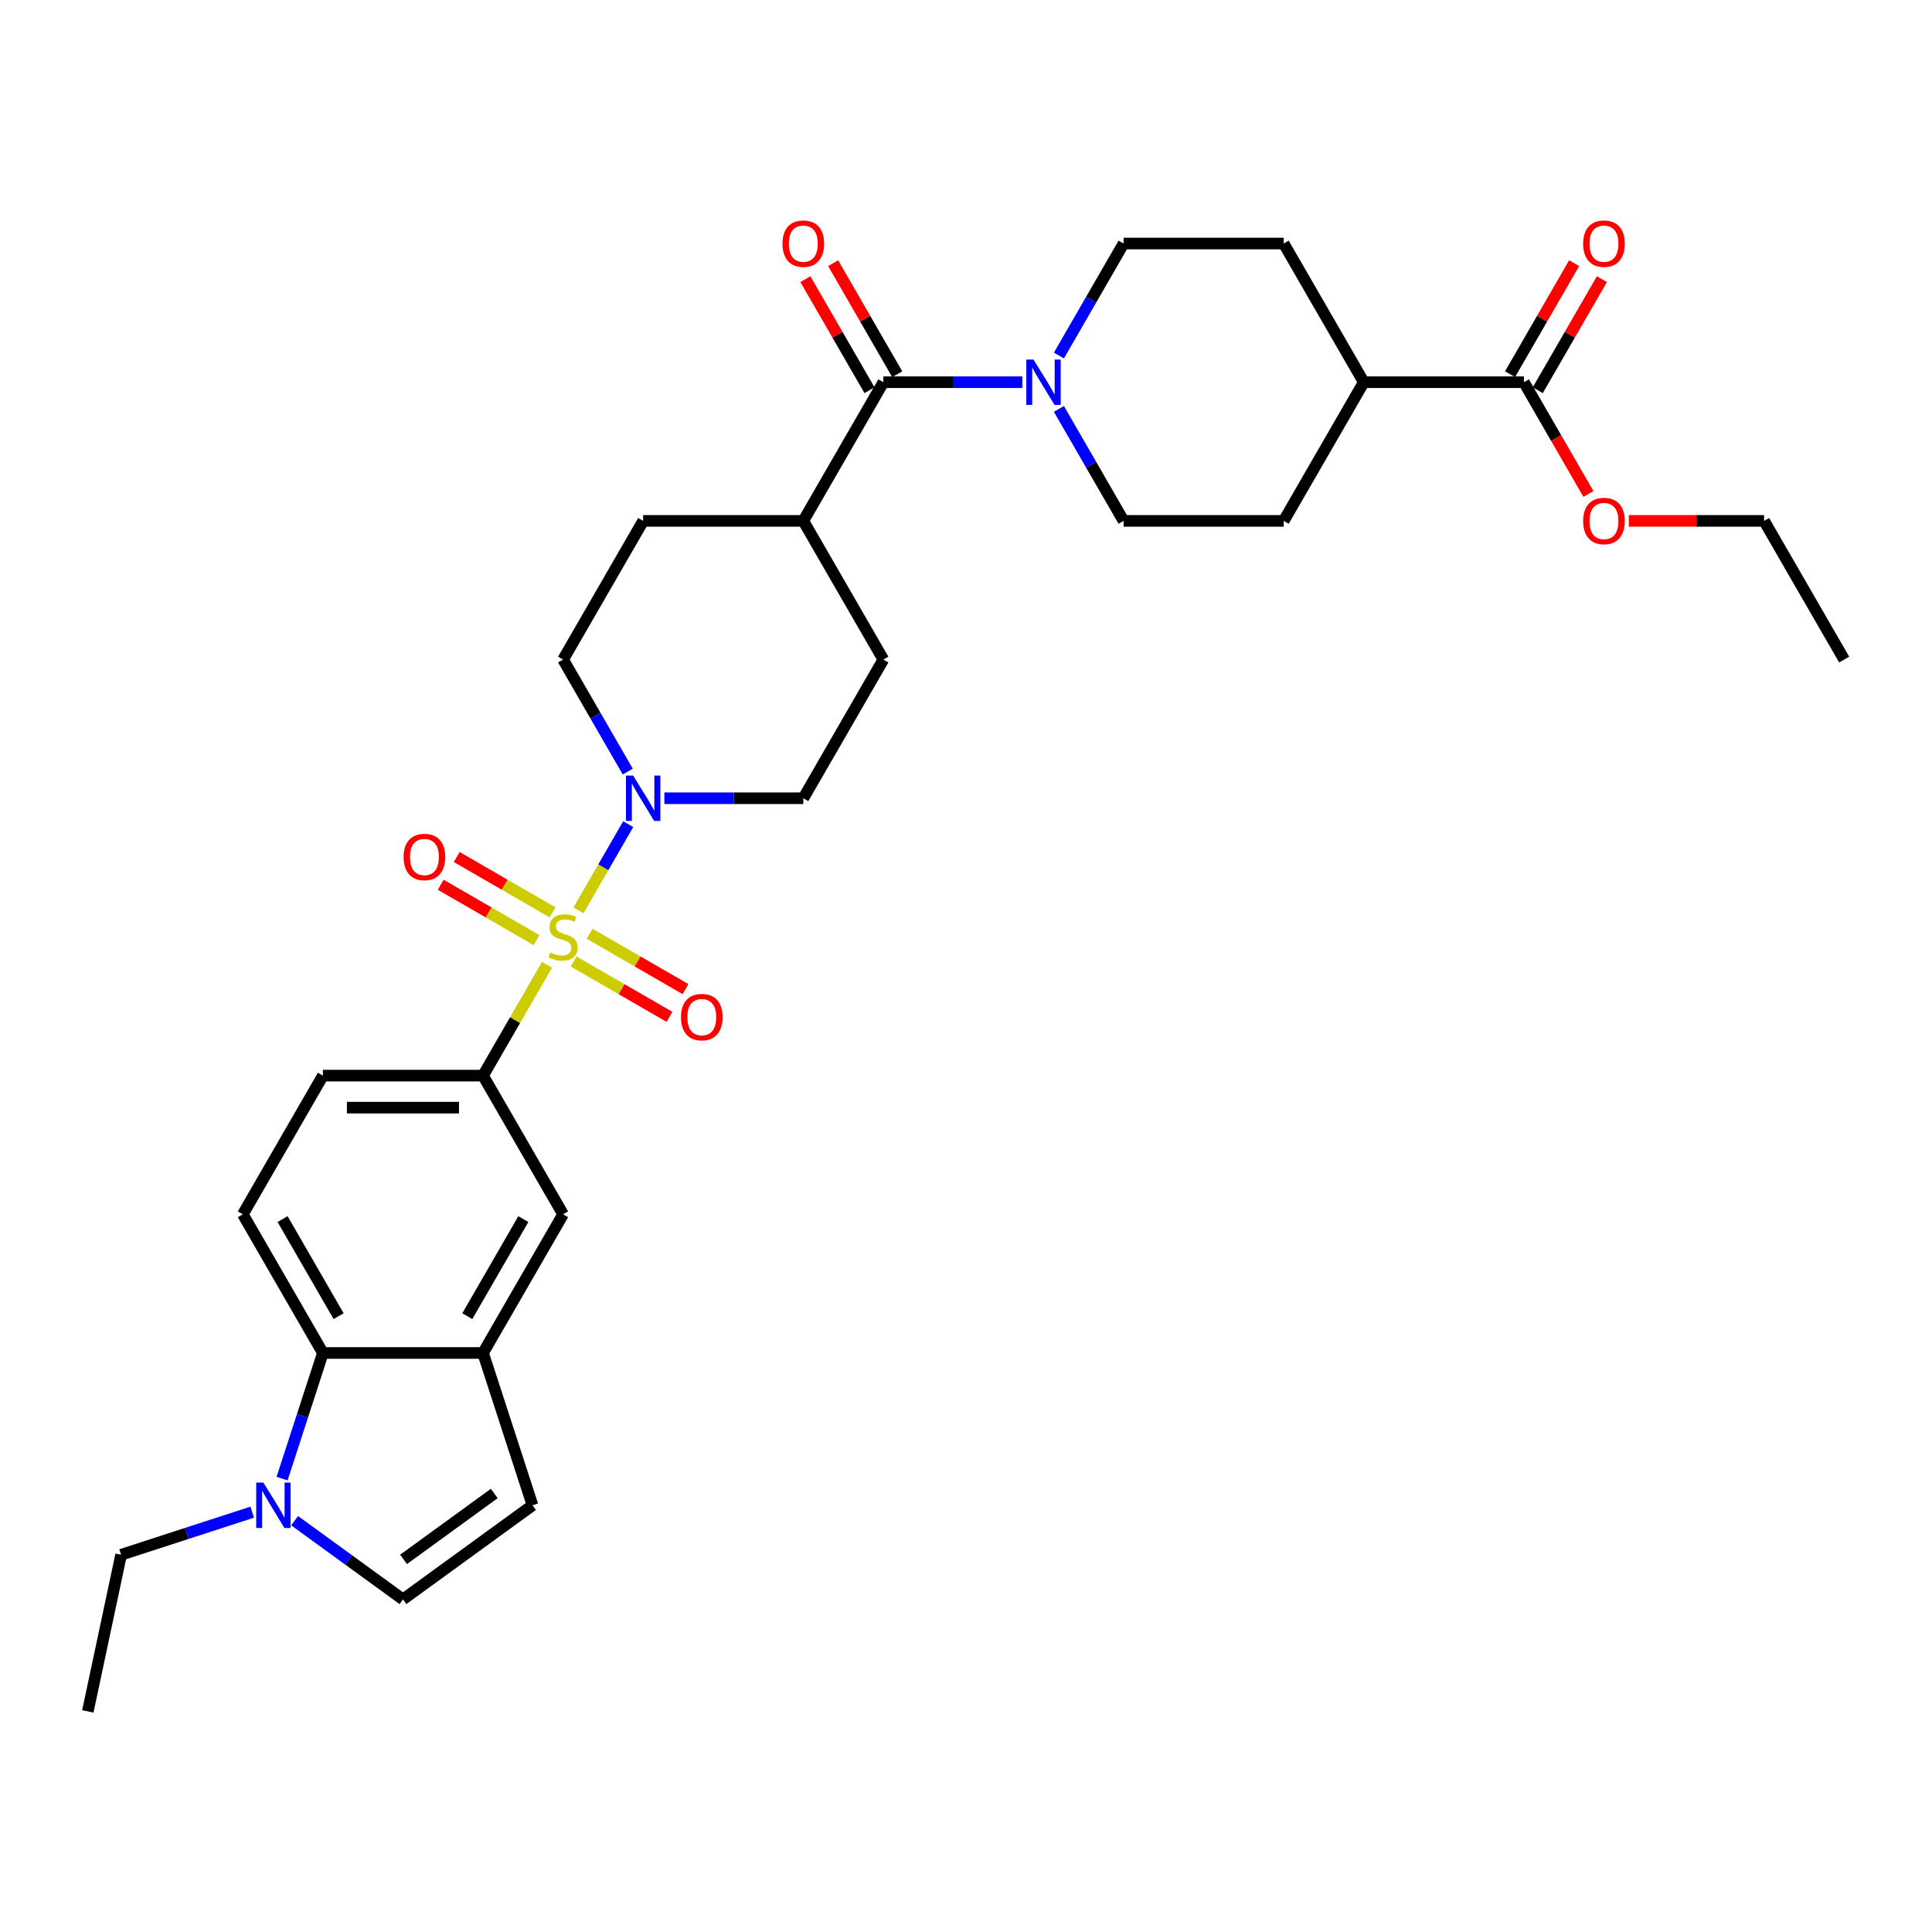 <?xml version='1.0' encoding='iso-8859-1'?>
<svg version='1.1' baseProfile='full'
              xmlns='http://www.w3.org/2000/svg'
                      xmlns:rdkit='http://www.rdkit.org/xml'
                      xmlns:xlink='http://www.w3.org/1999/xlink'
                  xml:space='preserve'
width='1000px' height='1000px' viewBox='0 0 1000 1000'>
<!-- END OF HEADER -->
<rect style='opacity:1.0;fill:#FFFFFF;stroke:none' width='1000' height='1000' x='0' y='0'> </rect>
<path class='bond-0' d='M 299.412,471.182 L 312.285,448.885' style='fill:none;fill-rule:evenodd;stroke:#CCCC00;stroke-width:6px;stroke-linecap:butt;stroke-linejoin:miter;stroke-opacity:1' />
<path class='bond-0' d='M 312.285,448.885 L 325.159,426.587' style='fill:none;fill-rule:evenodd;stroke:#0000FF;stroke-width:6px;stroke-linecap:butt;stroke-linejoin:miter;stroke-opacity:1' />
<path class='bond-1' d='M 283.142,499.363 L 266.579,528.051' style='fill:none;fill-rule:evenodd;stroke:#CCCC00;stroke-width:6px;stroke-linecap:butt;stroke-linejoin:miter;stroke-opacity:1' />
<path class='bond-1' d='M 266.579,528.051 L 250.016,556.739' style='fill:none;fill-rule:evenodd;stroke:#000000;stroke-width:6px;stroke-linecap:butt;stroke-linejoin:miter;stroke-opacity:1' />
<path class='bond-11' d='M 296.912,497.677 L 321.719,511.999' style='fill:none;fill-rule:evenodd;stroke:#CCCC00;stroke-width:6px;stroke-linecap:butt;stroke-linejoin:miter;stroke-opacity:1' />
<path class='bond-11' d='M 321.719,511.999 L 346.525,526.321' style='fill:none;fill-rule:evenodd;stroke:#FF0000;stroke-width:6px;stroke-linecap:butt;stroke-linejoin:miter;stroke-opacity:1' />
<path class='bond-11' d='M 305.201,483.321 L 330.007,497.643' style='fill:none;fill-rule:evenodd;stroke:#CCCC00;stroke-width:6px;stroke-linecap:butt;stroke-linejoin:miter;stroke-opacity:1' />
<path class='bond-11' d='M 330.007,497.643 L 354.814,511.965' style='fill:none;fill-rule:evenodd;stroke:#FF0000;stroke-width:6px;stroke-linecap:butt;stroke-linejoin:miter;stroke-opacity:1' />
<path class='bond-12' d='M 286.005,472.238 L 261.198,457.916' style='fill:none;fill-rule:evenodd;stroke:#CCCC00;stroke-width:6px;stroke-linecap:butt;stroke-linejoin:miter;stroke-opacity:1' />
<path class='bond-12' d='M 261.198,457.916 L 236.392,443.594' style='fill:none;fill-rule:evenodd;stroke:#FF0000;stroke-width:6px;stroke-linecap:butt;stroke-linejoin:miter;stroke-opacity:1' />
<path class='bond-12' d='M 277.716,486.594 L 252.91,472.272' style='fill:none;fill-rule:evenodd;stroke:#CCCC00;stroke-width:6px;stroke-linecap:butt;stroke-linejoin:miter;stroke-opacity:1' />
<path class='bond-12' d='M 252.91,472.272 L 228.103,457.95' style='fill:none;fill-rule:evenodd;stroke:#FF0000;stroke-width:6px;stroke-linecap:butt;stroke-linejoin:miter;stroke-opacity:1' />
<path class='bond-16' d='M 343.876,413.176 L 379.831,413.176' style='fill:none;fill-rule:evenodd;stroke:#0000FF;stroke-width:6px;stroke-linecap:butt;stroke-linejoin:miter;stroke-opacity:1' />
<path class='bond-16' d='M 379.831,413.176 L 415.787,413.176' style='fill:none;fill-rule:evenodd;stroke:#000000;stroke-width:6px;stroke-linecap:butt;stroke-linejoin:miter;stroke-opacity:1' />
<path class='bond-17' d='M 324.929,399.367 L 308.194,370.381' style='fill:none;fill-rule:evenodd;stroke:#0000FF;stroke-width:6px;stroke-linecap:butt;stroke-linejoin:miter;stroke-opacity:1' />
<path class='bond-17' d='M 308.194,370.381 L 291.459,341.395' style='fill:none;fill-rule:evenodd;stroke:#000000;stroke-width:6px;stroke-linecap:butt;stroke-linejoin:miter;stroke-opacity:1' />
<path class='bond-9' d='M 250.016,556.739 L 291.459,628.52' style='fill:none;fill-rule:evenodd;stroke:#000000;stroke-width:6px;stroke-linecap:butt;stroke-linejoin:miter;stroke-opacity:1' />
<path class='bond-15' d='M 250.016,556.739 L 167.13,556.739' style='fill:none;fill-rule:evenodd;stroke:#000000;stroke-width:6px;stroke-linecap:butt;stroke-linejoin:miter;stroke-opacity:1' />
<path class='bond-15' d='M 237.583,573.316 L 179.563,573.316' style='fill:none;fill-rule:evenodd;stroke:#000000;stroke-width:6px;stroke-linecap:butt;stroke-linejoin:miter;stroke-opacity:1' />
<path class='bond-2' d='M 457.23,197.832 L 415.787,269.614' style='fill:none;fill-rule:evenodd;stroke:#000000;stroke-width:6px;stroke-linecap:butt;stroke-linejoin:miter;stroke-opacity:1' />
<path class='bond-3' d='M 457.23,197.832 L 493.186,197.832' style='fill:none;fill-rule:evenodd;stroke:#000000;stroke-width:6px;stroke-linecap:butt;stroke-linejoin:miter;stroke-opacity:1' />
<path class='bond-3' d='M 493.186,197.832 L 529.142,197.832' style='fill:none;fill-rule:evenodd;stroke:#0000FF;stroke-width:6px;stroke-linecap:butt;stroke-linejoin:miter;stroke-opacity:1' />
<path class='bond-21' d='M 464.408,193.688 L 447.817,164.951' style='fill:none;fill-rule:evenodd;stroke:#000000;stroke-width:6px;stroke-linecap:butt;stroke-linejoin:miter;stroke-opacity:1' />
<path class='bond-21' d='M 447.817,164.951 L 431.225,136.213' style='fill:none;fill-rule:evenodd;stroke:#FF0000;stroke-width:6px;stroke-linecap:butt;stroke-linejoin:miter;stroke-opacity:1' />
<path class='bond-21' d='M 450.052,201.977 L 433.461,173.239' style='fill:none;fill-rule:evenodd;stroke:#000000;stroke-width:6px;stroke-linecap:butt;stroke-linejoin:miter;stroke-opacity:1' />
<path class='bond-21' d='M 433.461,173.239 L 416.869,144.502' style='fill:none;fill-rule:evenodd;stroke:#FF0000;stroke-width:6px;stroke-linecap:butt;stroke-linejoin:miter;stroke-opacity:1' />
<path class='bond-18' d='M 548.089,211.641 L 564.824,240.627' style='fill:none;fill-rule:evenodd;stroke:#0000FF;stroke-width:6px;stroke-linecap:butt;stroke-linejoin:miter;stroke-opacity:1' />
<path class='bond-18' d='M 564.824,240.627 L 581.559,269.614' style='fill:none;fill-rule:evenodd;stroke:#000000;stroke-width:6px;stroke-linecap:butt;stroke-linejoin:miter;stroke-opacity:1' />
<path class='bond-19' d='M 548.089,184.024 L 564.824,155.037' style='fill:none;fill-rule:evenodd;stroke:#0000FF;stroke-width:6px;stroke-linecap:butt;stroke-linejoin:miter;stroke-opacity:1' />
<path class='bond-19' d='M 564.824,155.037 L 581.559,126.051' style='fill:none;fill-rule:evenodd;stroke:#000000;stroke-width:6px;stroke-linecap:butt;stroke-linejoin:miter;stroke-opacity:1' />
<path class='bond-4' d='M 146.003,765.322 L 156.567,732.811' style='fill:none;fill-rule:evenodd;stroke:#0000FF;stroke-width:6px;stroke-linecap:butt;stroke-linejoin:miter;stroke-opacity:1' />
<path class='bond-4' d='M 156.567,732.811 L 167.13,700.301' style='fill:none;fill-rule:evenodd;stroke:#000000;stroke-width:6px;stroke-linecap:butt;stroke-linejoin:miter;stroke-opacity:1' />
<path class='bond-28' d='M 130.543,782.696 L 96.615,793.72' style='fill:none;fill-rule:evenodd;stroke:#0000FF;stroke-width:6px;stroke-linecap:butt;stroke-linejoin:miter;stroke-opacity:1' />
<path class='bond-28' d='M 96.615,793.72 L 62.688,804.744' style='fill:none;fill-rule:evenodd;stroke:#000000;stroke-width:6px;stroke-linecap:butt;stroke-linejoin:miter;stroke-opacity:1' />
<path class='bond-34' d='M 152.491,787.104 L 180.532,807.476' style='fill:none;fill-rule:evenodd;stroke:#0000FF;stroke-width:6px;stroke-linecap:butt;stroke-linejoin:miter;stroke-opacity:1' />
<path class='bond-34' d='M 180.532,807.476 L 208.573,827.849' style='fill:none;fill-rule:evenodd;stroke:#000000;stroke-width:6px;stroke-linecap:butt;stroke-linejoin:miter;stroke-opacity:1' />
<path class='bond-5' d='M 250.016,700.301 L 291.459,628.52' style='fill:none;fill-rule:evenodd;stroke:#000000;stroke-width:6px;stroke-linecap:butt;stroke-linejoin:miter;stroke-opacity:1' />
<path class='bond-5' d='M 241.876,681.245 L 270.886,630.999' style='fill:none;fill-rule:evenodd;stroke:#000000;stroke-width:6px;stroke-linecap:butt;stroke-linejoin:miter;stroke-opacity:1' />
<path class='bond-8' d='M 250.016,700.301 L 275.629,779.13' style='fill:none;fill-rule:evenodd;stroke:#000000;stroke-width:6px;stroke-linecap:butt;stroke-linejoin:miter;stroke-opacity:1' />
<path class='bond-33' d='M 250.016,700.301 L 167.13,700.301' style='fill:none;fill-rule:evenodd;stroke:#000000;stroke-width:6px;stroke-linecap:butt;stroke-linejoin:miter;stroke-opacity:1' />
<path class='bond-6' d='M 167.13,700.301 L 125.687,628.52' style='fill:none;fill-rule:evenodd;stroke:#000000;stroke-width:6px;stroke-linecap:butt;stroke-linejoin:miter;stroke-opacity:1' />
<path class='bond-6' d='M 175.27,681.245 L 146.26,630.999' style='fill:none;fill-rule:evenodd;stroke:#000000;stroke-width:6px;stroke-linecap:butt;stroke-linejoin:miter;stroke-opacity:1' />
<path class='bond-7' d='M 208.573,827.849 L 275.629,779.13' style='fill:none;fill-rule:evenodd;stroke:#000000;stroke-width:6px;stroke-linecap:butt;stroke-linejoin:miter;stroke-opacity:1' />
<path class='bond-7' d='M 208.887,807.13 L 255.827,773.027' style='fill:none;fill-rule:evenodd;stroke:#000000;stroke-width:6px;stroke-linecap:butt;stroke-linejoin:miter;stroke-opacity:1' />
<path class='bond-10' d='M 788.774,197.832 L 705.888,197.832' style='fill:none;fill-rule:evenodd;stroke:#000000;stroke-width:6px;stroke-linecap:butt;stroke-linejoin:miter;stroke-opacity:1' />
<path class='bond-22' d='M 795.952,201.977 L 812.544,173.239' style='fill:none;fill-rule:evenodd;stroke:#000000;stroke-width:6px;stroke-linecap:butt;stroke-linejoin:miter;stroke-opacity:1' />
<path class='bond-22' d='M 812.544,173.239 L 829.135,144.502' style='fill:none;fill-rule:evenodd;stroke:#FF0000;stroke-width:6px;stroke-linecap:butt;stroke-linejoin:miter;stroke-opacity:1' />
<path class='bond-22' d='M 781.596,193.688 L 798.187,164.951' style='fill:none;fill-rule:evenodd;stroke:#000000;stroke-width:6px;stroke-linecap:butt;stroke-linejoin:miter;stroke-opacity:1' />
<path class='bond-22' d='M 798.187,164.951 L 814.779,136.213' style='fill:none;fill-rule:evenodd;stroke:#FF0000;stroke-width:6px;stroke-linecap:butt;stroke-linejoin:miter;stroke-opacity:1' />
<path class='bond-27' d='M 788.774,197.832 L 805.471,226.752' style='fill:none;fill-rule:evenodd;stroke:#000000;stroke-width:6px;stroke-linecap:butt;stroke-linejoin:miter;stroke-opacity:1' />
<path class='bond-27' d='M 805.471,226.752 L 822.168,255.672' style='fill:none;fill-rule:evenodd;stroke:#FF0000;stroke-width:6px;stroke-linecap:butt;stroke-linejoin:miter;stroke-opacity:1' />
<path class='bond-13' d='M 125.687,628.52 L 167.13,556.739' style='fill:none;fill-rule:evenodd;stroke:#000000;stroke-width:6px;stroke-linecap:butt;stroke-linejoin:miter;stroke-opacity:1' />
<path class='bond-14' d='M 415.787,269.614 L 332.901,269.614' style='fill:none;fill-rule:evenodd;stroke:#000000;stroke-width:6px;stroke-linecap:butt;stroke-linejoin:miter;stroke-opacity:1' />
<path class='bond-32' d='M 415.787,269.614 L 457.23,341.395' style='fill:none;fill-rule:evenodd;stroke:#000000;stroke-width:6px;stroke-linecap:butt;stroke-linejoin:miter;stroke-opacity:1' />
<path class='bond-23' d='M 415.787,413.176 L 457.23,341.395' style='fill:none;fill-rule:evenodd;stroke:#000000;stroke-width:6px;stroke-linecap:butt;stroke-linejoin:miter;stroke-opacity:1' />
<path class='bond-24' d='M 291.459,341.395 L 332.901,269.614' style='fill:none;fill-rule:evenodd;stroke:#000000;stroke-width:6px;stroke-linecap:butt;stroke-linejoin:miter;stroke-opacity:1' />
<path class='bond-25' d='M 581.559,269.614 L 664.445,269.614' style='fill:none;fill-rule:evenodd;stroke:#000000;stroke-width:6px;stroke-linecap:butt;stroke-linejoin:miter;stroke-opacity:1' />
<path class='bond-26' d='M 581.559,126.051 L 664.445,126.051' style='fill:none;fill-rule:evenodd;stroke:#000000;stroke-width:6px;stroke-linecap:butt;stroke-linejoin:miter;stroke-opacity:1' />
<path class='bond-20' d='M 705.888,197.832 L 664.445,126.051' style='fill:none;fill-rule:evenodd;stroke:#000000;stroke-width:6px;stroke-linecap:butt;stroke-linejoin:miter;stroke-opacity:1' />
<path class='bond-35' d='M 705.888,197.832 L 664.445,269.614' style='fill:none;fill-rule:evenodd;stroke:#000000;stroke-width:6px;stroke-linecap:butt;stroke-linejoin:miter;stroke-opacity:1' />
<path class='bond-29' d='M 843.064,269.614 L 878.083,269.614' style='fill:none;fill-rule:evenodd;stroke:#FF0000;stroke-width:6px;stroke-linecap:butt;stroke-linejoin:miter;stroke-opacity:1' />
<path class='bond-29' d='M 878.083,269.614 L 913.103,269.614' style='fill:none;fill-rule:evenodd;stroke:#000000;stroke-width:6px;stroke-linecap:butt;stroke-linejoin:miter;stroke-opacity:1' />
<path class='bond-30' d='M 62.688,804.744 L 45.455,885.818' style='fill:none;fill-rule:evenodd;stroke:#000000;stroke-width:6px;stroke-linecap:butt;stroke-linejoin:miter;stroke-opacity:1' />
<path class='bond-31' d='M 913.103,269.614 L 954.545,341.395' style='fill:none;fill-rule:evenodd;stroke:#000000;stroke-width:6px;stroke-linecap:butt;stroke-linejoin:miter;stroke-opacity:1' />
<path  class='atom-0' d='M 284.828 493.014
Q 285.093 493.113, 286.187 493.578
Q 287.281 494.042, 288.475 494.34
Q 289.701 494.605, 290.895 494.605
Q 293.116 494.605, 294.409 493.544
Q 295.702 492.45, 295.702 490.561
Q 295.702 489.268, 295.039 488.472
Q 294.409 487.676, 293.415 487.245
Q 292.42 486.814, 290.762 486.317
Q 288.674 485.687, 287.414 485.09
Q 286.187 484.493, 285.292 483.233
Q 284.43 481.974, 284.43 479.852
Q 284.43 476.901, 286.419 475.077
Q 288.442 473.254, 292.42 473.254
Q 295.139 473.254, 298.222 474.547
L 297.459 477.1
Q 294.641 475.939, 292.519 475.939
Q 290.232 475.939, 288.972 476.901
Q 287.712 477.829, 287.745 479.454
Q 287.745 480.714, 288.375 481.476
Q 289.038 482.239, 289.967 482.67
Q 290.928 483.101, 292.519 483.598
Q 294.641 484.261, 295.901 484.924
Q 297.161 485.587, 298.056 486.947
Q 298.985 488.273, 298.985 490.561
Q 298.985 493.81, 296.796 495.567
Q 294.641 497.291, 291.028 497.291
Q 288.939 497.291, 287.347 496.827
Q 285.789 496.396, 283.933 495.633
L 284.828 493.014
' fill='#CCCC00'/>
<path  class='atom-1' d='M 327.713 401.44
L 335.405 413.872
Q 336.167 415.099, 337.394 417.32
Q 338.621 419.542, 338.687 419.674
L 338.687 401.44
L 341.803 401.44
L 341.803 424.913
L 338.587 424.913
L 330.332 411.32
Q 329.371 409.728, 328.343 407.905
Q 327.348 406.081, 327.05 405.518
L 327.05 424.913
L 324 424.913
L 324 401.44
L 327.713 401.44
' fill='#0000FF'/>
<path  class='atom-4' d='M 534.927 186.096
L 542.619 198.529
Q 543.382 199.755, 544.609 201.977
Q 545.835 204.198, 545.902 204.331
L 545.902 186.096
L 549.018 186.096
L 549.018 209.569
L 545.802 209.569
L 537.547 195.976
Q 536.585 194.384, 535.557 192.561
Q 534.563 190.737, 534.264 190.174
L 534.264 209.569
L 531.214 209.569
L 531.214 186.096
L 534.927 186.096
' fill='#0000FF'/>
<path  class='atom-5' d='M 136.328 767.394
L 144.02 779.827
Q 144.782 781.053, 146.009 783.275
Q 147.236 785.496, 147.302 785.629
L 147.302 767.394
L 150.419 767.394
L 150.419 790.867
L 147.203 790.867
L 138.947 777.274
Q 137.986 775.682, 136.958 773.859
Q 135.963 772.035, 135.665 771.472
L 135.665 790.867
L 132.615 790.867
L 132.615 767.394
L 136.328 767.394
' fill='#0000FF'/>
<path  class='atom-12' d='M 352.465 526.467
Q 352.465 520.83, 355.25 517.681
Q 358.035 514.531, 363.24 514.531
Q 368.445 514.531, 371.23 517.681
Q 374.015 520.83, 374.015 526.467
Q 374.015 532.169, 371.197 535.418
Q 368.379 538.634, 363.24 538.634
Q 358.068 538.634, 355.25 535.418
Q 352.465 532.202, 352.465 526.467
M 363.24 535.982
Q 366.82 535.982, 368.743 533.595
Q 370.7 531.175, 370.7 526.467
Q 370.7 521.858, 368.743 519.537
Q 366.82 517.183, 363.24 517.183
Q 359.659 517.183, 357.703 519.504
Q 355.78 521.825, 355.78 526.467
Q 355.78 531.208, 357.703 533.595
Q 359.659 535.982, 363.24 535.982
' fill='#FF0000'/>
<path  class='atom-13' d='M 208.902 443.581
Q 208.902 437.945, 211.687 434.795
Q 214.472 431.645, 219.677 431.645
Q 224.883 431.645, 227.667 434.795
Q 230.452 437.945, 230.452 443.581
Q 230.452 449.283, 227.634 452.532
Q 224.816 455.748, 219.677 455.748
Q 214.505 455.748, 211.687 452.532
Q 208.902 449.317, 208.902 443.581
M 219.677 453.096
Q 223.258 453.096, 225.181 450.709
Q 227.137 448.289, 227.137 443.581
Q 227.137 438.972, 225.181 436.652
Q 223.258 434.298, 219.677 434.298
Q 216.097 434.298, 214.141 436.618
Q 212.218 438.939, 212.218 443.581
Q 212.218 448.322, 214.141 450.709
Q 216.097 453.096, 219.677 453.096
' fill='#FF0000'/>
<path  class='atom-22' d='M 405.012 126.117
Q 405.012 120.481, 407.797 117.332
Q 410.582 114.182, 415.787 114.182
Q 420.993 114.182, 423.778 117.332
Q 426.563 120.481, 426.563 126.117
Q 426.563 131.82, 423.744 135.069
Q 420.926 138.285, 415.787 138.285
Q 410.615 138.285, 407.797 135.069
Q 405.012 131.853, 405.012 126.117
M 415.787 135.633
Q 419.368 135.633, 421.291 133.246
Q 423.247 130.825, 423.247 126.117
Q 423.247 121.509, 421.291 119.188
Q 419.368 116.834, 415.787 116.834
Q 412.207 116.834, 410.251 119.155
Q 408.328 121.476, 408.328 126.117
Q 408.328 130.859, 410.251 133.246
Q 412.207 135.633, 415.787 135.633
' fill='#FF0000'/>
<path  class='atom-23' d='M 819.441 126.117
Q 819.441 120.481, 822.226 117.332
Q 825.011 114.182, 830.217 114.182
Q 835.422 114.182, 838.207 117.332
Q 840.992 120.481, 840.992 126.117
Q 840.992 131.82, 838.174 135.069
Q 835.356 138.285, 830.217 138.285
Q 825.045 138.285, 822.226 135.069
Q 819.441 131.853, 819.441 126.117
M 830.217 135.633
Q 833.797 135.633, 835.72 133.246
Q 837.676 130.825, 837.676 126.117
Q 837.676 121.509, 835.72 119.188
Q 833.797 116.834, 830.217 116.834
Q 826.636 116.834, 824.68 119.155
Q 822.757 121.476, 822.757 126.117
Q 822.757 130.859, 824.68 133.246
Q 826.636 135.633, 830.217 135.633
' fill='#FF0000'/>
<path  class='atom-28' d='M 819.441 269.68
Q 819.441 264.044, 822.226 260.894
Q 825.011 257.744, 830.217 257.744
Q 835.422 257.744, 838.207 260.894
Q 840.992 264.044, 840.992 269.68
Q 840.992 275.383, 838.174 278.632
Q 835.356 281.848, 830.217 281.848
Q 825.045 281.848, 822.226 278.632
Q 819.441 275.416, 819.441 269.68
M 830.217 279.195
Q 833.797 279.195, 835.72 276.808
Q 837.676 274.388, 837.676 269.68
Q 837.676 265.072, 835.72 262.751
Q 833.797 260.397, 830.217 260.397
Q 826.636 260.397, 824.68 262.718
Q 822.757 265.038, 822.757 269.68
Q 822.757 274.421, 824.68 276.808
Q 826.636 279.195, 830.217 279.195
' fill='#FF0000'/>
</svg>
